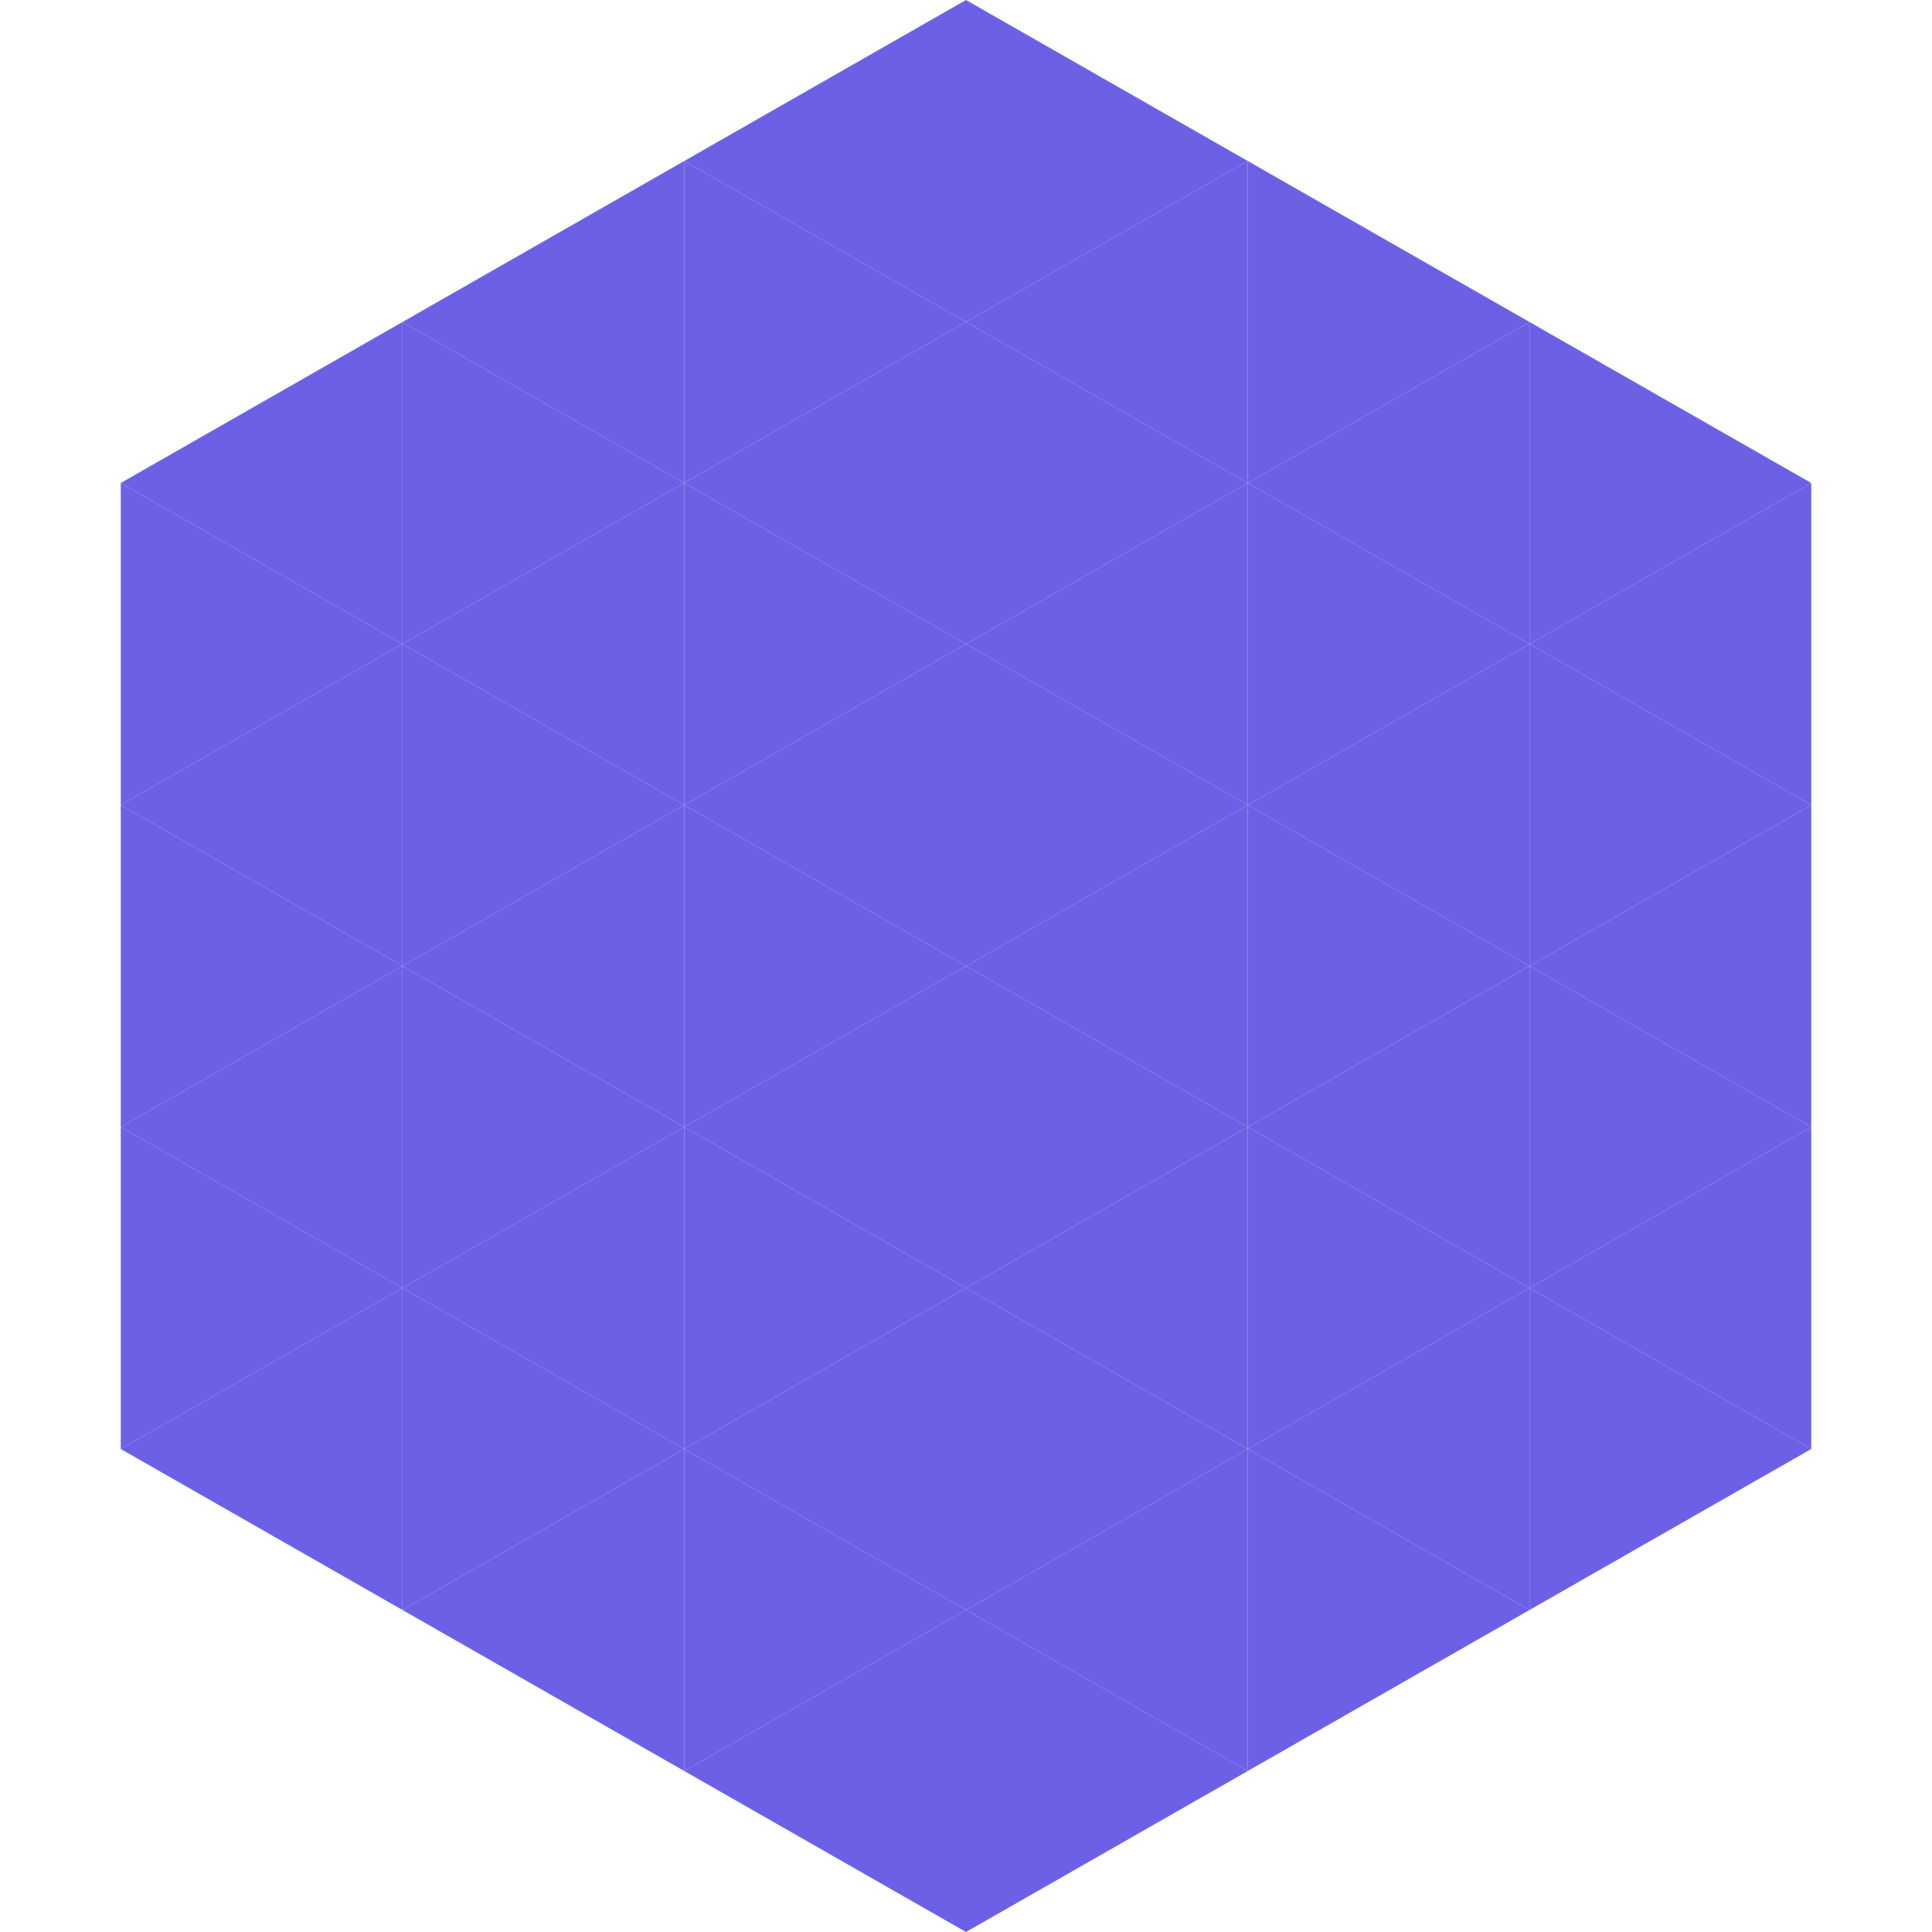 <?xml version="1.0"?>
<!-- Generated by SVGo -->
<svg width="240" height="240"
     xmlns="http://www.w3.org/2000/svg"
     xmlns:xlink="http://www.w3.org/1999/xlink">
<polygon points="50,40 15,60 50,80" style="fill:rgb(108,97,229)" />
<polygon points="190,40 225,60 190,80" style="fill:rgb(108,97,229)" />
<polygon points="15,60 50,80 15,100" style="fill:rgb(108,97,229)" />
<polygon points="225,60 190,80 225,100" style="fill:rgb(108,97,229)" />
<polygon points="50,80 15,100 50,120" style="fill:rgb(108,97,229)" />
<polygon points="190,80 225,100 190,120" style="fill:rgb(108,97,229)" />
<polygon points="15,100 50,120 15,140" style="fill:rgb(108,97,229)" />
<polygon points="225,100 190,120 225,140" style="fill:rgb(108,97,229)" />
<polygon points="50,120 15,140 50,160" style="fill:rgb(108,97,229)" />
<polygon points="190,120 225,140 190,160" style="fill:rgb(108,97,229)" />
<polygon points="15,140 50,160 15,180" style="fill:rgb(108,97,229)" />
<polygon points="225,140 190,160 225,180" style="fill:rgb(108,97,229)" />
<polygon points="50,160 15,180 50,200" style="fill:rgb(108,97,229)" />
<polygon points="190,160 225,180 190,200" style="fill:rgb(108,97,229)" />
<polygon points="15,180 50,200 15,220" style="fill:rgb(255,255,255); fill-opacity:0" />
<polygon points="225,180 190,200 225,220" style="fill:rgb(255,255,255); fill-opacity:0" />
<polygon points="50,0 85,20 50,40" style="fill:rgb(255,255,255); fill-opacity:0" />
<polygon points="190,0 155,20 190,40" style="fill:rgb(255,255,255); fill-opacity:0" />
<polygon points="85,20 50,40 85,60" style="fill:rgb(108,97,229)" />
<polygon points="155,20 190,40 155,60" style="fill:rgb(108,97,229)" />
<polygon points="50,40 85,60 50,80" style="fill:rgb(108,97,229)" />
<polygon points="190,40 155,60 190,80" style="fill:rgb(108,97,229)" />
<polygon points="85,60 50,80 85,100" style="fill:rgb(108,97,229)" />
<polygon points="155,60 190,80 155,100" style="fill:rgb(108,97,229)" />
<polygon points="50,80 85,100 50,120" style="fill:rgb(108,97,229)" />
<polygon points="190,80 155,100 190,120" style="fill:rgb(108,97,229)" />
<polygon points="85,100 50,120 85,140" style="fill:rgb(108,97,229)" />
<polygon points="155,100 190,120 155,140" style="fill:rgb(108,97,229)" />
<polygon points="50,120 85,140 50,160" style="fill:rgb(108,97,229)" />
<polygon points="190,120 155,140 190,160" style="fill:rgb(108,97,229)" />
<polygon points="85,140 50,160 85,180" style="fill:rgb(108,97,229)" />
<polygon points="155,140 190,160 155,180" style="fill:rgb(108,97,229)" />
<polygon points="50,160 85,180 50,200" style="fill:rgb(108,97,229)" />
<polygon points="190,160 155,180 190,200" style="fill:rgb(108,97,229)" />
<polygon points="85,180 50,200 85,220" style="fill:rgb(108,97,229)" />
<polygon points="155,180 190,200 155,220" style="fill:rgb(108,97,229)" />
<polygon points="120,0 85,20 120,40" style="fill:rgb(108,97,229)" />
<polygon points="120,0 155,20 120,40" style="fill:rgb(108,97,229)" />
<polygon points="85,20 120,40 85,60" style="fill:rgb(108,97,229)" />
<polygon points="155,20 120,40 155,60" style="fill:rgb(108,97,229)" />
<polygon points="120,40 85,60 120,80" style="fill:rgb(108,97,229)" />
<polygon points="120,40 155,60 120,80" style="fill:rgb(108,97,229)" />
<polygon points="85,60 120,80 85,100" style="fill:rgb(108,97,229)" />
<polygon points="155,60 120,80 155,100" style="fill:rgb(108,97,229)" />
<polygon points="120,80 85,100 120,120" style="fill:rgb(108,97,229)" />
<polygon points="120,80 155,100 120,120" style="fill:rgb(108,97,229)" />
<polygon points="85,100 120,120 85,140" style="fill:rgb(108,97,229)" />
<polygon points="155,100 120,120 155,140" style="fill:rgb(108,97,229)" />
<polygon points="120,120 85,140 120,160" style="fill:rgb(108,97,229)" />
<polygon points="120,120 155,140 120,160" style="fill:rgb(108,97,229)" />
<polygon points="85,140 120,160 85,180" style="fill:rgb(108,97,229)" />
<polygon points="155,140 120,160 155,180" style="fill:rgb(108,97,229)" />
<polygon points="120,160 85,180 120,200" style="fill:rgb(108,97,229)" />
<polygon points="120,160 155,180 120,200" style="fill:rgb(108,97,229)" />
<polygon points="85,180 120,200 85,220" style="fill:rgb(108,97,229)" />
<polygon points="155,180 120,200 155,220" style="fill:rgb(108,97,229)" />
<polygon points="120,200 85,220 120,240" style="fill:rgb(108,97,229)" />
<polygon points="120,200 155,220 120,240" style="fill:rgb(108,97,229)" />
<polygon points="85,220 120,240 85,260" style="fill:rgb(255,255,255); fill-opacity:0" />
<polygon points="155,220 120,240 155,260" style="fill:rgb(255,255,255); fill-opacity:0" />
</svg>

